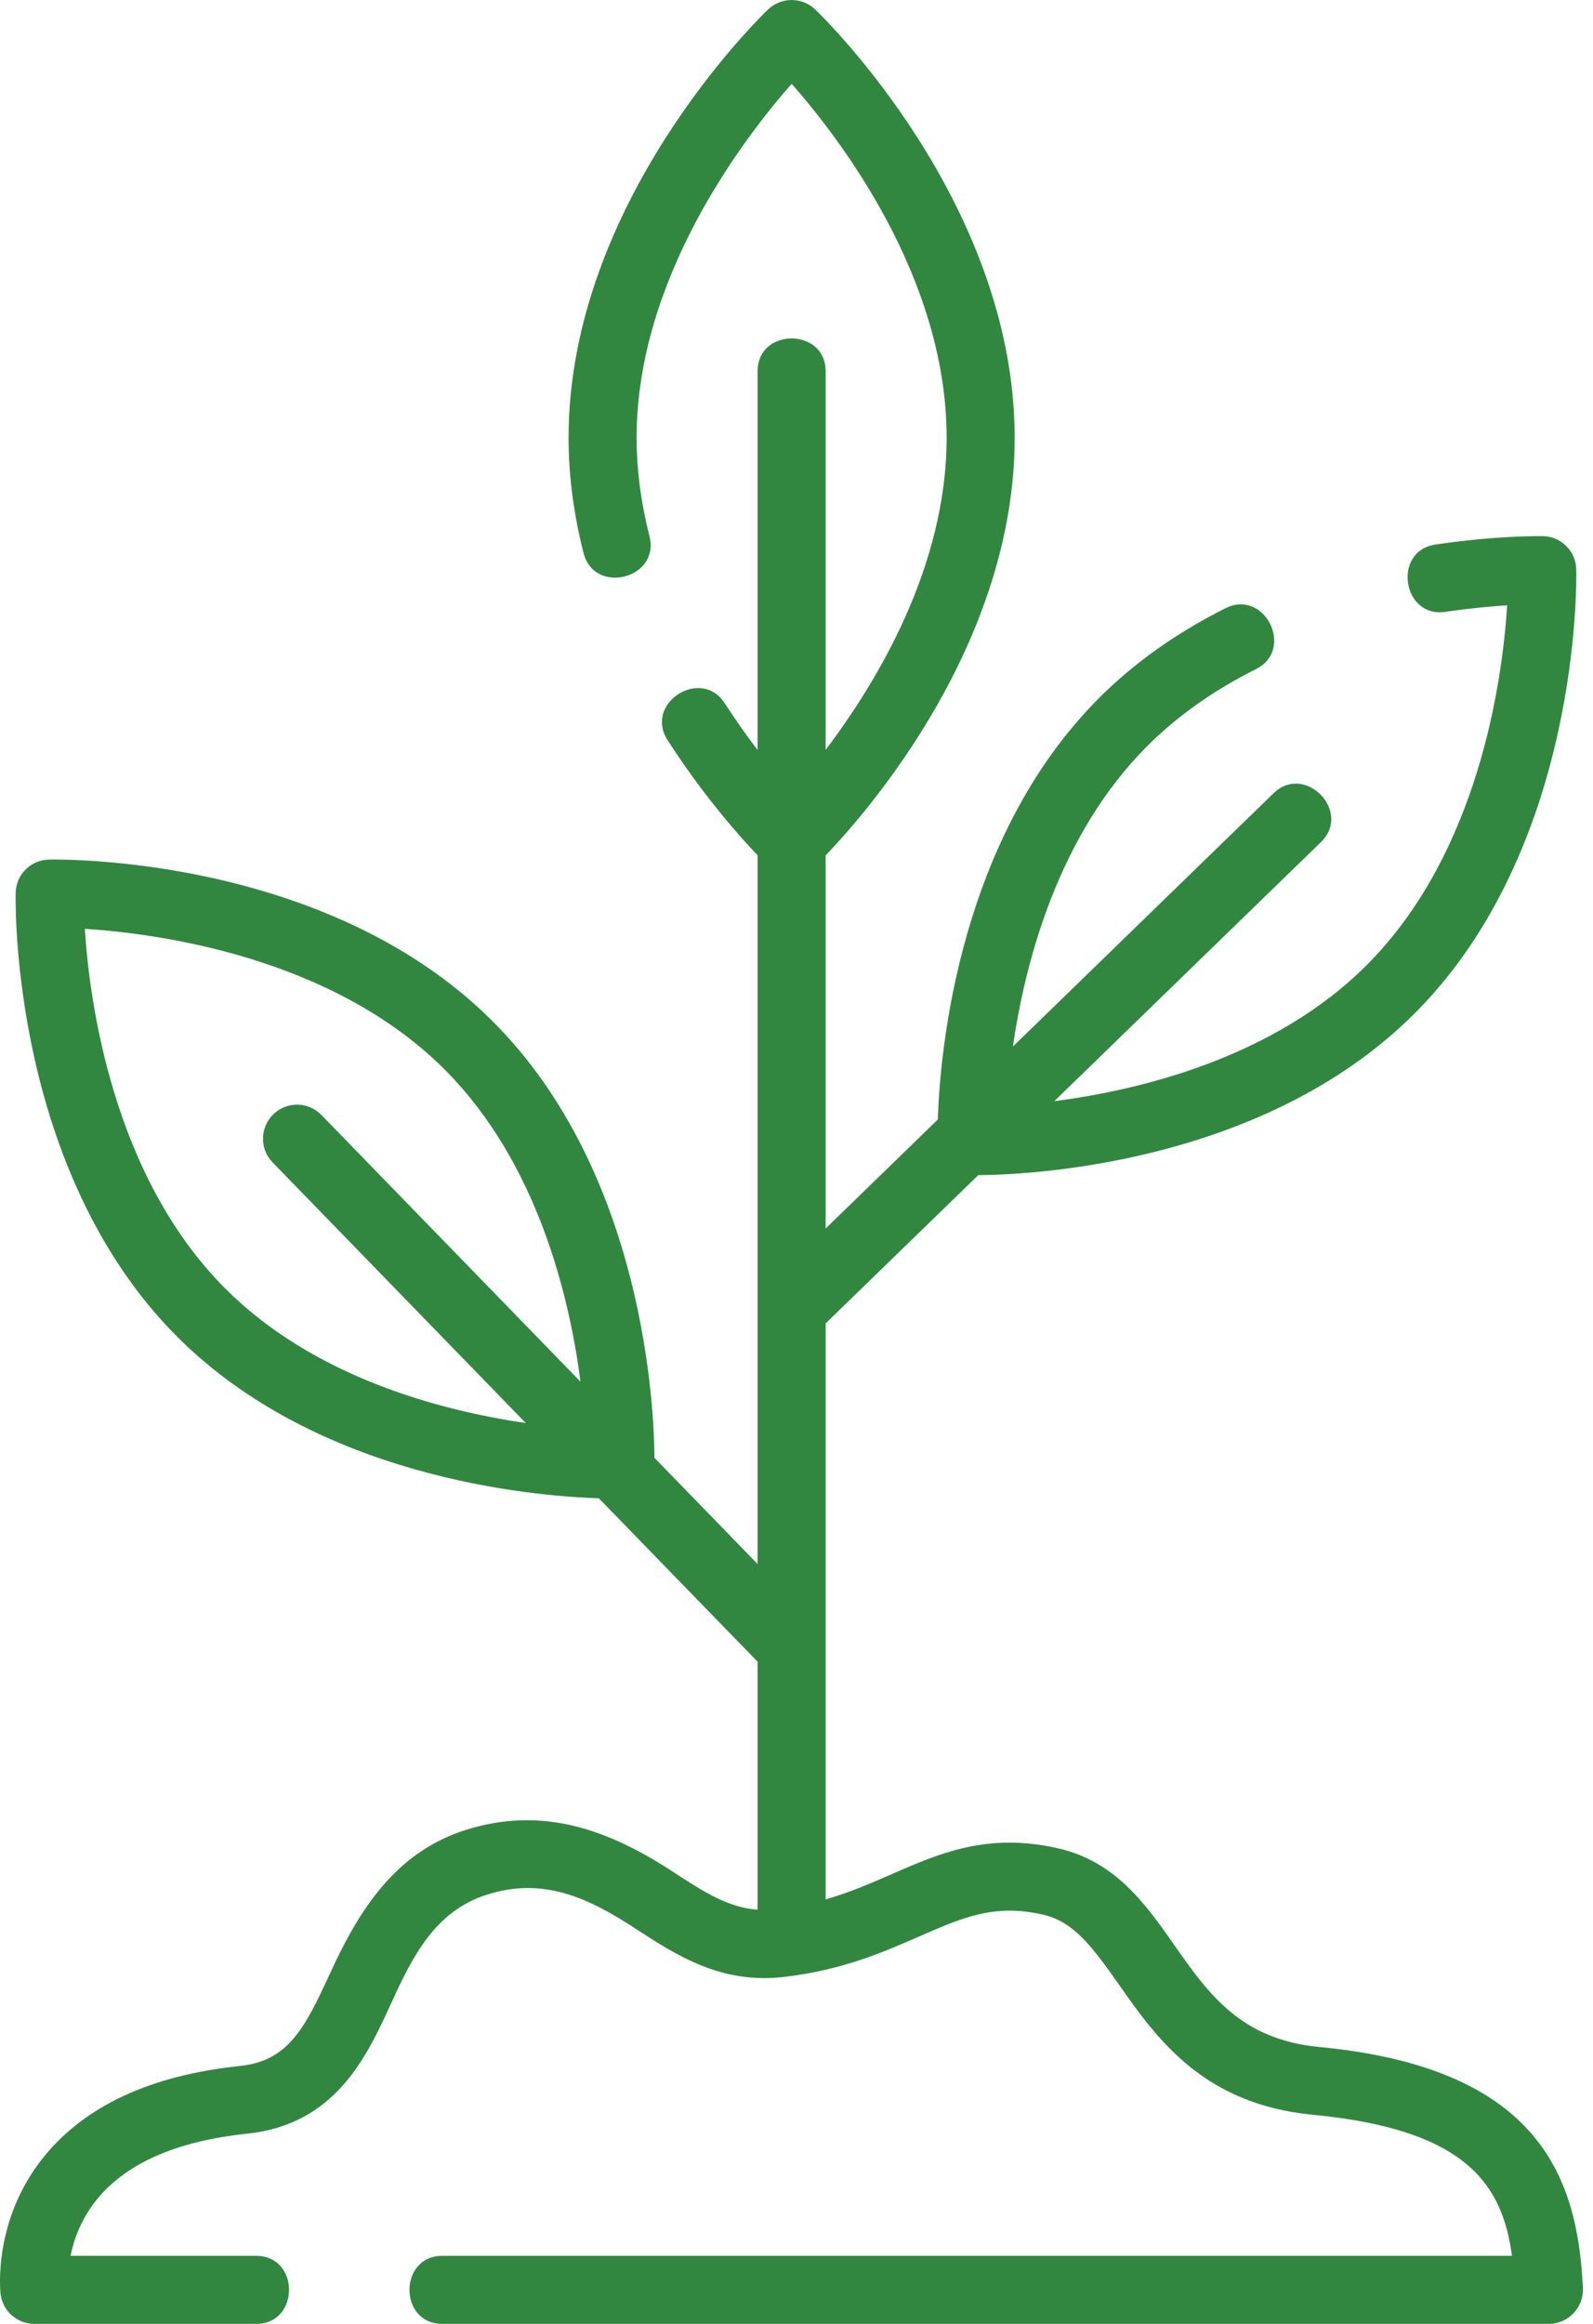 <svg width="24" height="35" viewBox="0 0 24 35" fill="none" xmlns="http://www.w3.org/2000/svg">
<path d="M19.879 30.83C18.691 30.717 18.209 30.031 17.699 29.304C17.261 28.68 16.808 28.034 15.939 27.837C14.879 27.595 14.147 27.915 13.44 28.224C13.128 28.361 12.809 28.5 12.439 28.607V19.932L14.738 17.699C15.43 17.695 19.013 17.563 21.313 15.263C23.813 12.762 23.752 8.746 23.748 8.576C23.742 8.302 23.522 8.081 23.247 8.075C23.22 8.075 22.565 8.062 21.627 8.201C20.975 8.297 21.125 9.312 21.777 9.215C22.143 9.161 22.462 9.132 22.707 9.117C22.637 10.219 22.291 12.835 20.588 14.538C19.191 15.934 17.172 16.418 15.884 16.585L19.902 12.682C20.374 12.224 19.66 11.488 19.187 11.947L15.26 15.762C15.447 14.474 15.948 12.573 17.285 11.236C17.737 10.784 18.288 10.395 18.923 10.077C19.512 9.783 19.055 8.865 18.465 9.16C17.731 9.527 17.09 9.981 16.56 10.511C14.447 12.624 14.163 15.82 14.129 16.861L12.439 18.503V12.883C13.065 12.231 15.287 9.697 15.287 6.592C15.287 3.056 12.403 0.259 12.281 0.142C12.082 -0.047 11.771 -0.047 11.572 0.142C11.45 0.259 8.566 3.056 8.566 6.592C8.566 7.16 8.642 7.744 8.792 8.33C8.955 8.968 9.948 8.715 9.785 8.076C9.657 7.573 9.591 7.074 9.591 6.592C9.591 4.192 11.197 2.092 11.927 1.262C12.658 2.091 14.262 4.184 14.262 6.592C14.262 8.522 13.225 10.255 12.439 11.293V5.591C12.439 4.933 11.414 4.932 11.414 5.591V11.296C11.255 11.088 11.087 10.852 10.919 10.592C10.563 10.038 9.7 10.593 10.057 11.146C10.604 11.996 11.152 12.608 11.414 12.882V23.556L9.86 21.956C9.856 21.265 9.724 17.682 7.423 15.382C4.923 12.881 0.906 12.943 0.736 12.946C0.462 12.953 0.242 13.173 0.236 13.447C0.232 13.617 0.17 17.633 2.671 20.134C4.785 22.247 7.98 22.531 9.022 22.566L11.414 25.027V28.762C10.965 28.73 10.594 28.488 10.144 28.194C9.172 27.559 8.178 27.194 7.018 27.56C5.952 27.898 5.408 28.769 4.967 29.732C4.585 30.566 4.333 31.041 3.612 31.116C2.27 31.256 1.274 31.719 0.653 32.493C-0.108 33.441 0.004 34.501 0.008 34.546C0.038 34.804 0.257 35 0.518 35H3.86C4.519 35 4.52 33.975 3.86 33.975H1.063C1.111 33.733 1.219 33.426 1.452 33.135C1.896 32.583 2.658 32.247 3.718 32.136C5.057 31.997 5.524 30.978 5.899 30.159C6.214 29.471 6.552 28.79 7.322 28.54C8.185 28.259 8.869 28.586 9.583 29.052C10.181 29.442 10.858 29.885 11.807 29.775C12.684 29.674 13.304 29.403 13.851 29.164C14.507 28.877 14.98 28.67 15.712 28.836C16.172 28.941 16.448 29.306 16.86 29.893C17.423 30.695 18.123 31.693 19.782 31.851C22.108 32.072 22.637 32.915 22.779 33.975H6.663C6.005 33.975 6.004 35 6.663 35H23.336C23.625 35 23.862 34.752 23.848 34.463C23.771 32.846 23.239 31.15 19.879 30.83ZM3.396 19.409C1.699 17.712 1.349 15.093 1.278 13.989C2.383 14.06 5.001 14.41 6.698 16.107C8.095 17.504 8.579 19.523 8.746 20.81L4.843 16.793C4.646 16.59 4.321 16.585 4.118 16.782C3.915 16.98 3.91 17.304 4.107 17.507L7.921 21.432C6.631 21.244 4.729 20.742 3.396 19.409Z" fill="#328740"/>
</svg>
